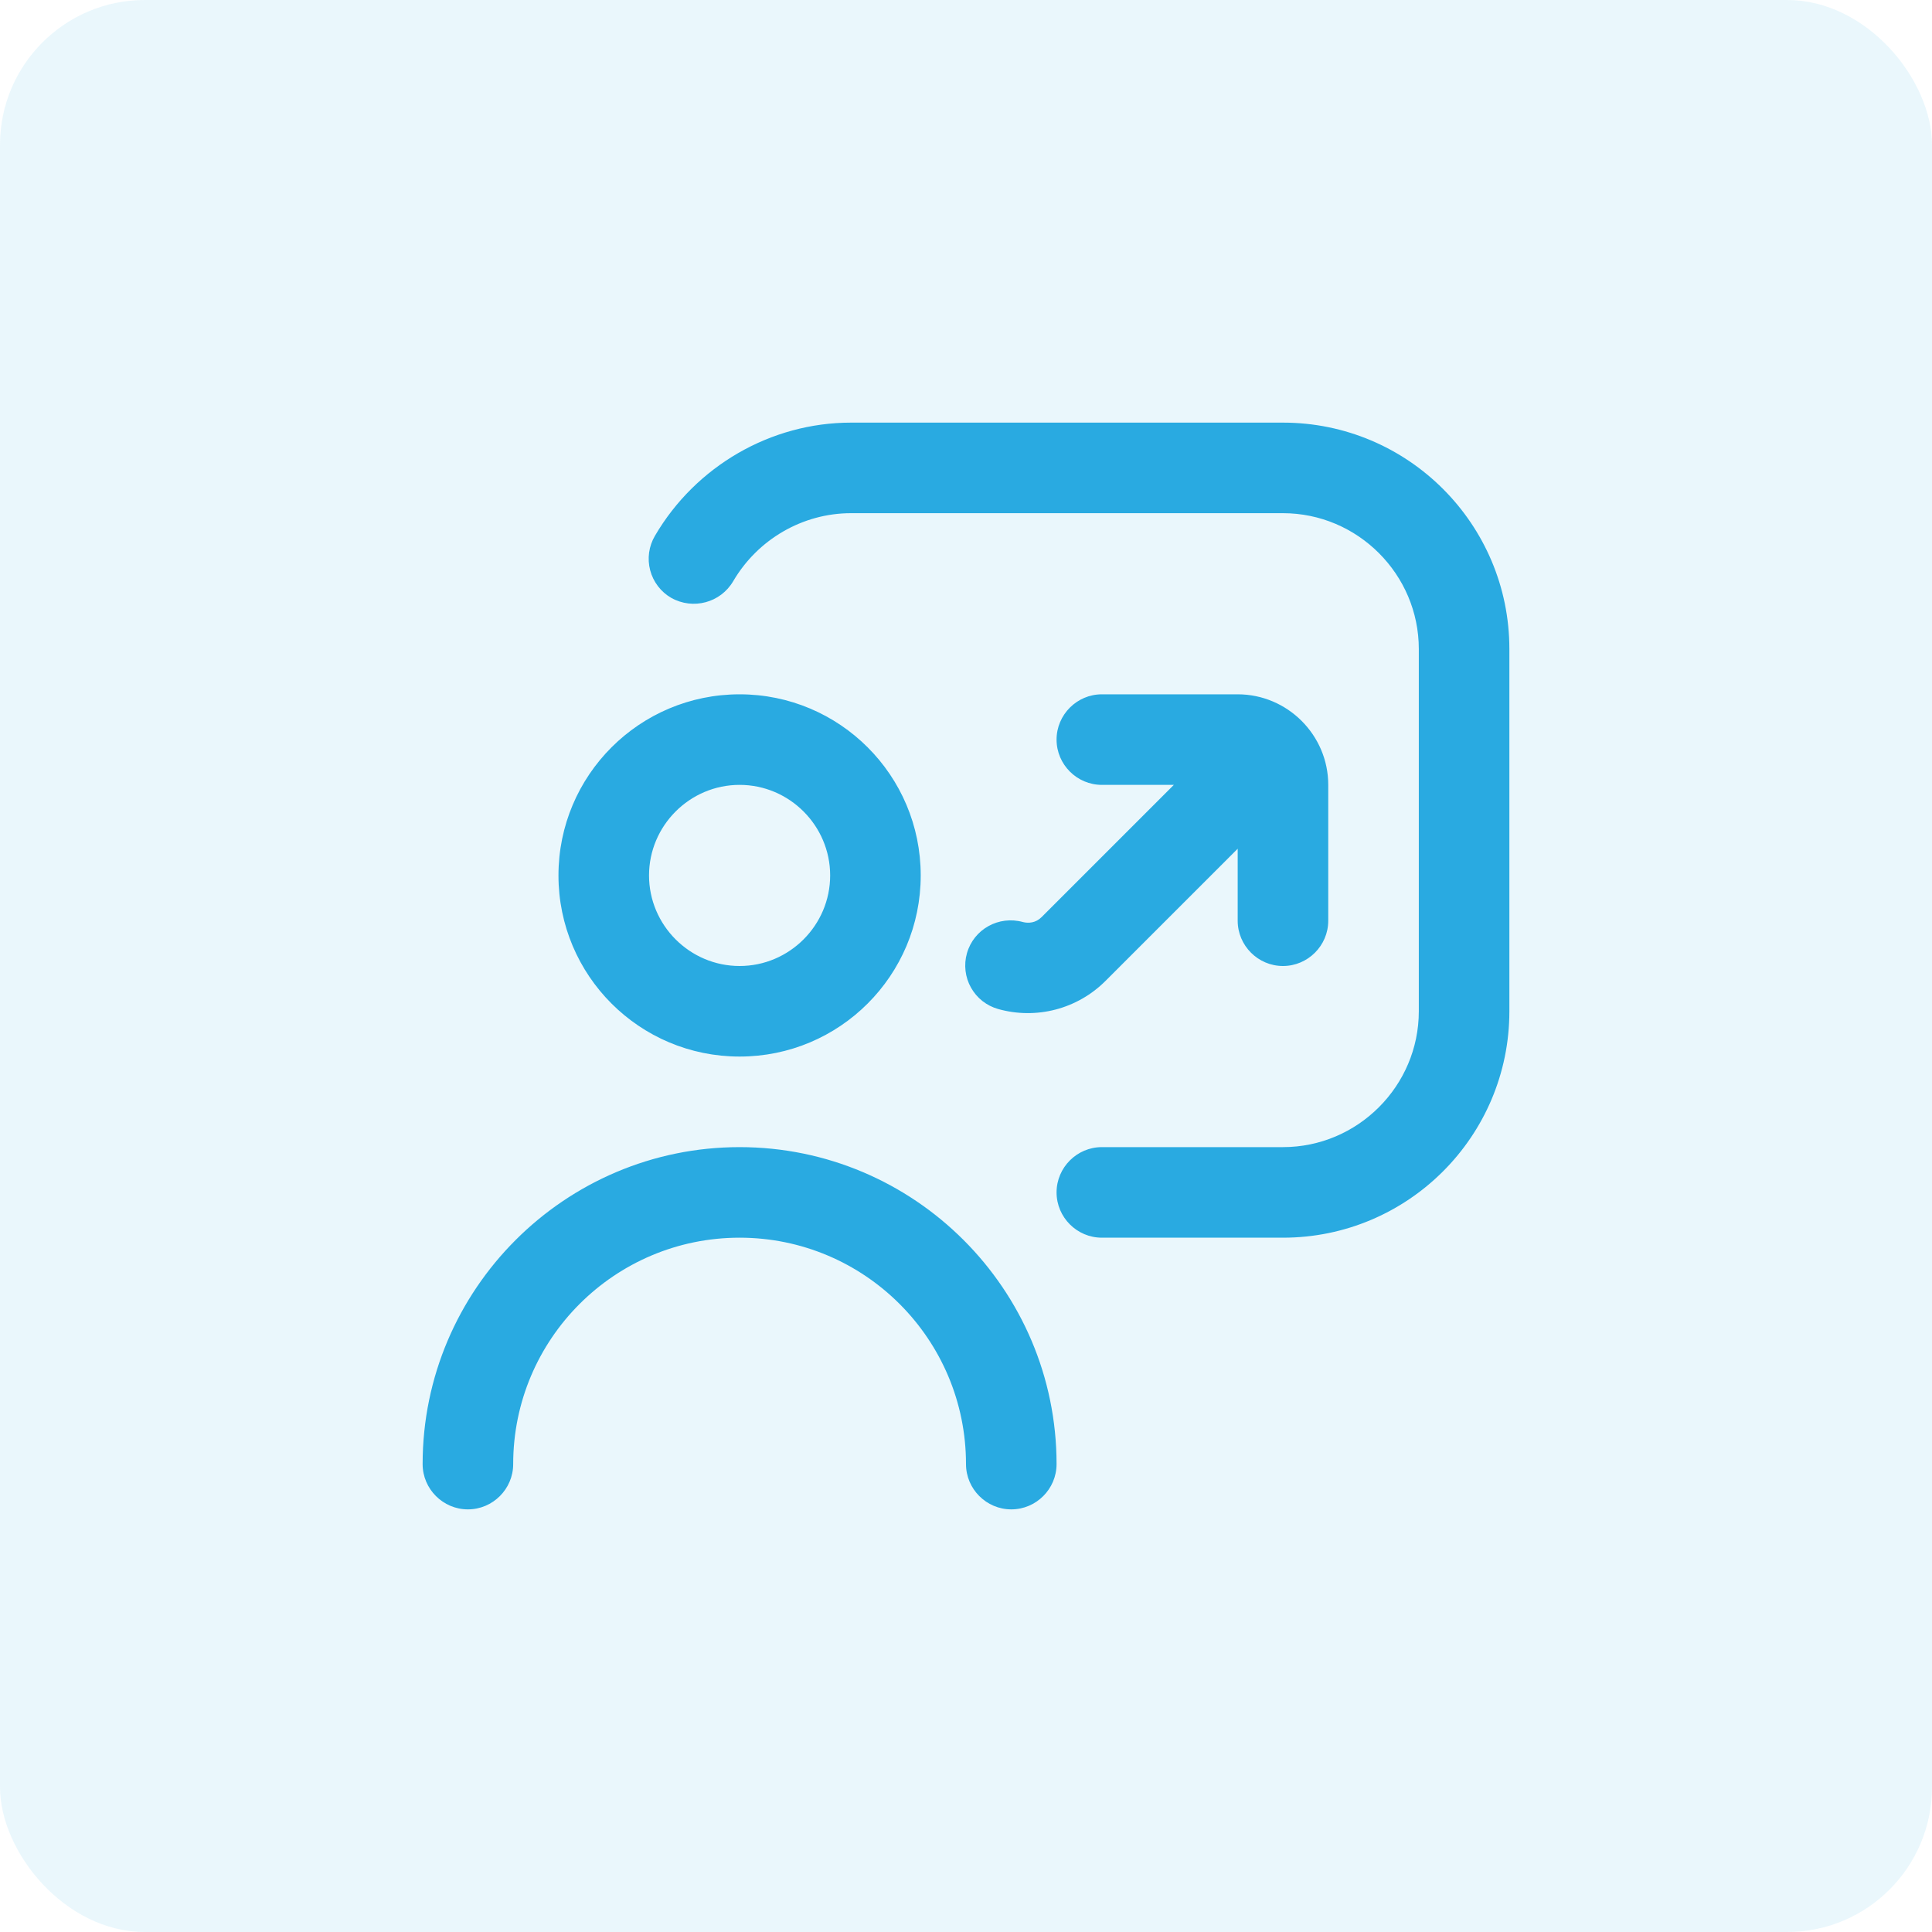 <svg width="80" height="80" viewBox="0 0 80 80" fill="none" xmlns="http://www.w3.org/2000/svg">
<rect width="80" height="80" rx="6" fill="#29AAE1" fill-opacity="0.1"/>
<path d="M30.625 43.75C34.769 43.75 38.125 40.394 38.125 36.25C38.125 32.106 34.769 28.75 30.625 28.75C26.481 28.75 23.125 32.106 23.125 36.25C23.125 40.394 26.481 43.75 30.625 43.75ZM30.625 32.5C32.688 32.5 34.375 34.188 34.375 36.25C34.375 38.312 32.688 40 30.625 40C28.562 40 26.875 38.312 26.875 36.25C26.875 34.188 28.562 32.5 30.625 32.5ZM43.75 60.625C43.75 61.656 42.906 62.5 41.875 62.5C40.844 62.5 40 61.656 40 60.625C40 55.45 35.8 51.25 30.625 51.25C25.45 51.25 21.25 55.45 21.25 60.625C21.25 61.656 20.406 62.5 19.375 62.5C18.344 62.5 17.5 61.656 17.5 60.625C17.5 53.388 23.387 47.5 30.625 47.5C37.862 47.5 43.75 53.388 43.75 60.625ZM62.5 26.875V41.875C62.5 47.05 58.3 51.25 53.125 51.25H45.625C44.594 51.25 43.75 50.406 43.75 49.375C43.75 48.344 44.594 47.5 45.625 47.5H53.125C56.219 47.5 58.75 44.969 58.75 41.875V26.875C58.75 23.781 56.219 21.25 53.125 21.25H35.237C33.231 21.25 31.375 22.337 30.363 24.062C29.837 24.962 28.694 25.262 27.794 24.756C27.58 24.633 27.393 24.468 27.243 24.271C27.094 24.075 26.984 23.851 26.922 23.612C26.859 23.374 26.844 23.125 26.878 22.88C26.912 22.636 26.994 22.4 27.119 22.188C28.806 19.3 31.919 17.5 35.237 17.5H53.125C58.3 17.5 62.5 21.7 62.5 26.875ZM43.131 37.975L48.606 32.5H45.625C44.594 32.5 43.75 31.656 43.75 30.625C43.75 29.594 44.594 28.75 45.625 28.75H51.25C53.312 28.75 55 30.438 55 32.5V38.125C55 39.156 54.156 40 53.125 40C52.094 40 51.25 39.156 51.25 38.125V35.144L45.775 40.619C45.204 41.19 44.492 41.598 43.711 41.803C42.93 42.007 42.108 42 41.331 41.781C41.095 41.715 40.874 41.602 40.681 41.451C40.488 41.299 40.327 41.11 40.207 40.896C40.086 40.682 40.01 40.446 39.981 40.202C39.952 39.959 39.971 39.711 40.038 39.475C40.319 38.481 41.35 37.9 42.362 38.181C42.587 38.237 42.888 38.219 43.131 37.975Z" fill="#29AAE1"/>
</svg>
